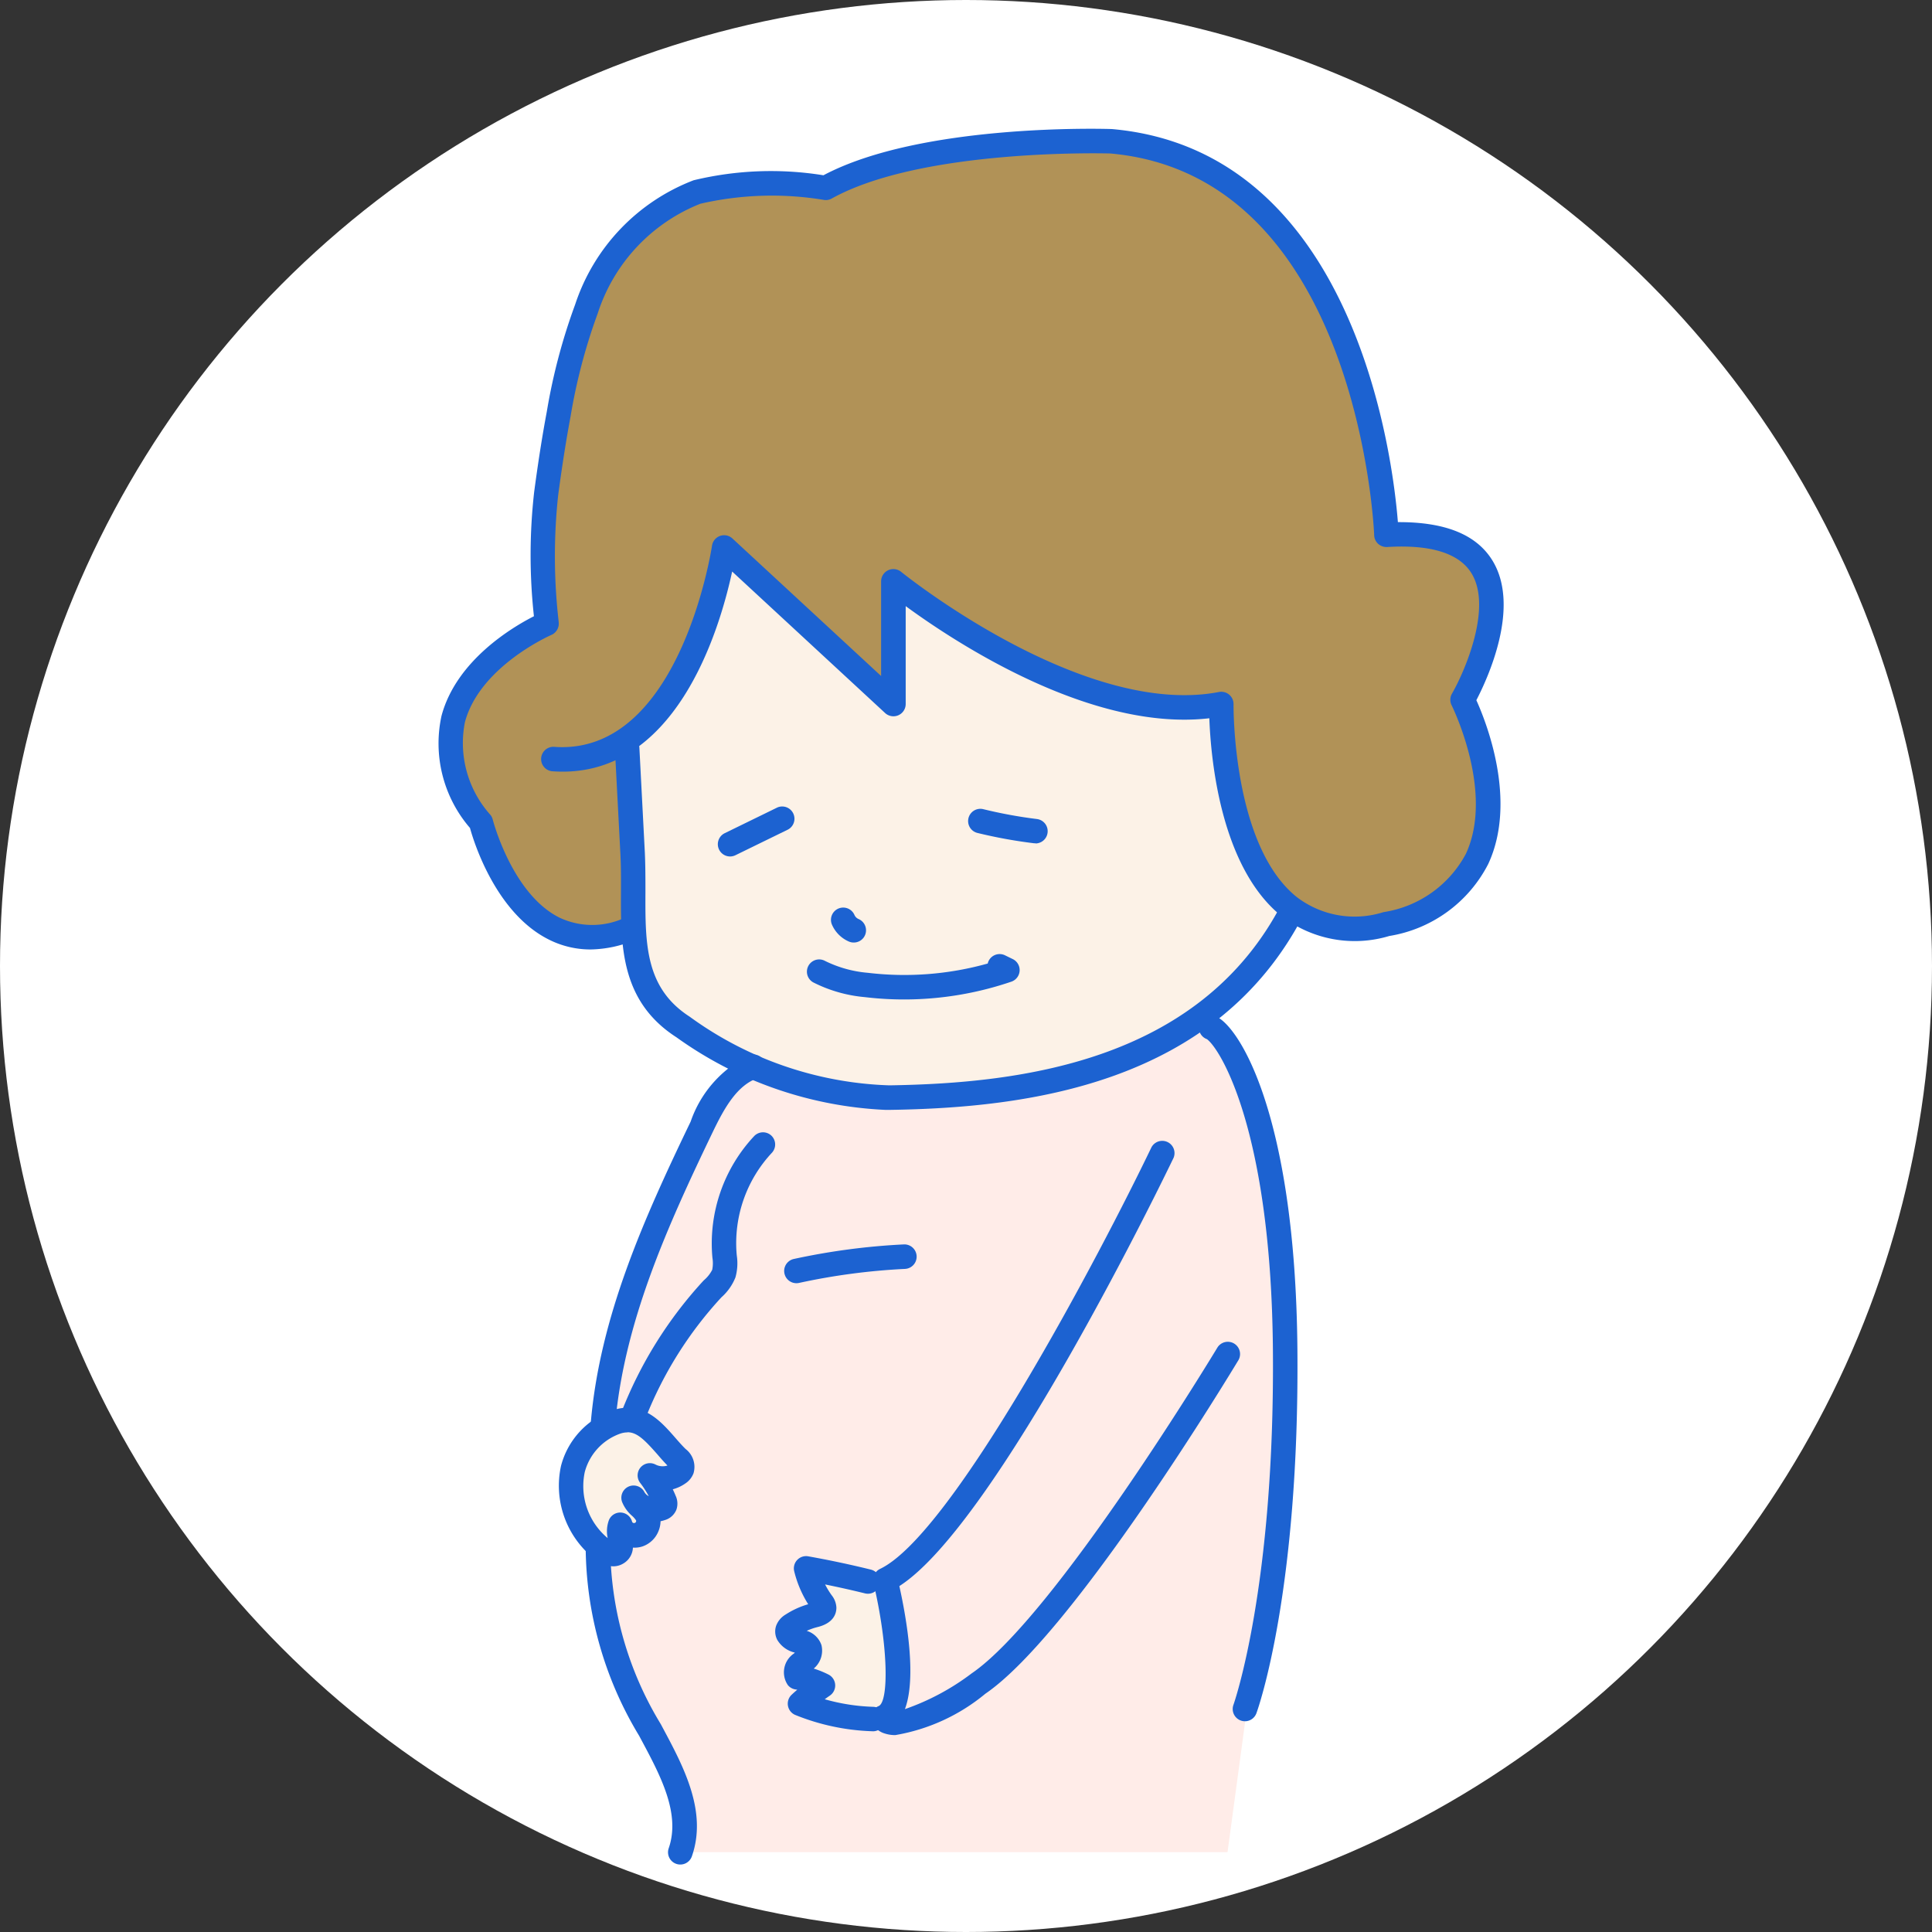 <svg xmlns="http://www.w3.org/2000/svg" width="75" height="75" viewBox="0 0 75 75">
  <rect x="0" y="0" width="75" height="75" fill="#333333" stroke="none"/>
  <g id="グループ_2435" data-name="グループ 2435" transform="translate(-512 -978)">
    <circle id="楕円形_2712" data-name="楕円形 2712" cx="37.5" cy="37.5" r="37.5" transform="translate(512 978)" fill="#fff"/>
    <g id="グループ_2434" data-name="グループ 2434" transform="translate(0 -1)">
      <path id="パス_1642" data-name="パス 1642" d="M11069.276-17192.312l-1.624,4.752-1.982,1.99v7.549l.426,2.238,1.557,1.539,2.662,1.631,3.64,1.193,5.635-.289,3.848-.643,2.724-1.439,2.629-1.287,1.793-2.182.485-1.469-.917-1.854-.687-1.986v-2.107l-.674-1.238-1.072-.633h-2.433l-2.776-1.014-1.727-.9-2.028-1.277-1.409-.641-1.562-1.09v4.521Z" transform="translate(-10529 18193)" fill="#fcf2e7"/>
      <path id="パス_1641" data-name="パス 1641" d="M11073.064-17206.607l-2.131-.307-2.562.307-1.832.816-1.741,1.494-2.033,4.326-.645,6.588v3.525l-2.455,2.021-1.283,2.375.943,2.719.986,2.025,1.809,2.451,1.394.615,1.924-.3v-7.082l2.435-3.242,1.6-4.24,6.13,5.725v-4.75l4.877,3.266,2.727,1.031,2.064.7h3.177l.591,4.736,1.5,2.719,2.295.826h3.02l1.868-1.3,1.17-1.852.256-2.234-.877-2.4-.274-.742.518-2.035.634-1.912-.256-1.137-.9-.641-.975-.867h-2.265v-2.09l-1.68-6.152-1.79-2.672-1.795-2.311-2.7-1.238-2.386-.654-2.454-.293-3.238.293-2.813.654-2.082.666Z" transform="translate(-10529 18193)" fill="#b19257"/>
      <path id="パス_1643" data-name="パス 1643" d="M11070.077-17172.756l-1.462,1.893-3.517,8.729-.682,3.188h1.6l1.03,1.555v1.586l-1.03.814-.918.734-.682.709a14.581,14.581,0,0,0,0,2.734l2.63,5.33.424,2.615v.768h21.183l.857-6.346s1.1-7.875,1.462-10.5-.568-8.068-.568-8.068l-1.751-6.084-.743-1.131-3.03.594-2.221,1.293-2.16.621h-2.4l-1.485.291h-2.956l-1.38-.291A23.953,23.953,0,0,1,11070.077-17172.756Z" transform="translate(-10529 18193)" fill="#ffece8"/>
      <path id="パス_1644" data-name="パス 1644" d="M11075.443-17152.205l-2.78-.693.349,1.459-1.4.84.508,1.3.546,1.006v.646l1.3.363h1.484l.448-1.373v-1.941Z" transform="translate(-10529 18193)" fill="#fcf2e7"/>
      <path id="パス_1645" data-name="パス 1645" d="M11065.312-17158.975l1.364.613.583,1.238-.583.982-.652.936-.712.834-.433.592-1.061-.592-.8-1.131v-1.621l.8-1.238Z" transform="translate(-10529 18193)" fill="#fcf2e7"/>
      <g id="グループ_2432" data-name="グループ 2432" transform="translate(327.867 -61.689)">
        <path id="パス_1627" data-name="パス 1627" d="M242.094,1101.992a2.724,2.724,0,0,1-.459-.543c-3.107,6.45-10.261,7.307-15.4,7.384a13.923,13.923,0,0,1-7.749-2.665c-1.733-1.116-1.726-2.836-1.718-4.829,0-.5,0-1.019-.023-1.538l-.212-4.068a.467.467,0,0,0-.5-.45.476.476,0,0,0-.45.5l.213,4.068c.026.493.024,1,.022,1.485-.009,2.082-.017,4.234,2.154,5.632a15.084,15.084,0,0,0,8.116,2.818h.162c5.311-.079,12.684-.97,16.088-7.612A1.708,1.708,0,0,1,242.094,1101.992Z" transform="translate(-7.579 -26.011)" fill="#1c62d1"/>
        <path id="パス_1628" data-name="パス 1628" d="M207.061,1077.547a3.58,3.58,0,0,1-1.631-.389c-2.042-1.027-2.9-3.768-3.052-4.327a5.024,5.024,0,0,1-1.106-4.351c.574-2.158,2.764-3.451,3.588-3.869a21.849,21.849,0,0,1,.009-4.823c.16-1.2.316-2.185.49-3.115a22.921,22.921,0,0,1,1.1-4.159,7.766,7.766,0,0,1,4.6-4.827,12.8,12.8,0,0,1,5.04-.194c3.8-2.015,10.9-1.805,11.2-1.794,9.427.835,10.9,12.716,11.1,15.259,1.821-.008,3.043.474,3.667,1.485,1.116,1.809-.2,4.616-.621,5.428.388.86,1.6,3.913.46,6.36a5.261,5.261,0,0,1-3.84,2.793,4.652,4.652,0,0,1-4.186-.773c-2.377-1.91-2.744-6.146-2.8-7.679-4.58.53-9.832-2.922-11.787-4.353v3.8a.476.476,0,0,1-.8.349l-5.937-5.492c-.489,2.268-2.21,8.116-7,7.752a.476.476,0,0,1,.072-.948c4.9.38,6.134-7.724,6.146-7.806a.475.475,0,0,1,.793-.281l5.772,5.339v-3.676a.476.476,0,0,1,.776-.369c.07.057,7.041,5.682,12.34,4.665a.476.476,0,0,1,.565.475c0,.055-.055,5.471,2.451,7.483a3.7,3.7,0,0,0,3.369.588,4.367,4.367,0,0,0,3.2-2.265c1.115-2.4-.537-5.73-.553-5.764a.476.476,0,0,1,.012-.452c.49-.85,1.58-3.345.756-4.677-.479-.775-1.582-1.119-3.273-1.016a.487.487,0,0,1-.348-.123.477.477,0,0,1-.155-.335c0-.139-.6-13.963-10.243-14.819-.047,0-7.277-.216-10.815,1.749a.46.46,0,0,1-.28.057,12.375,12.375,0,0,0-4.818.145,6.829,6.829,0,0,0-3.987,4.262,22.02,22.02,0,0,0-1.051,3.987c-.171.913-.325,1.887-.483,3.066a22.121,22.121,0,0,0,.016,4.877l.006.073a.477.477,0,0,1-.286.474c-.028.012-2.783,1.222-3.357,3.391a4.178,4.178,0,0,0,1,3.605.476.476,0,0,1,.081.171c.008.029.745,2.882,2.586,3.805a2.986,2.986,0,0,0,2.6-.022.476.476,0,1,1,.365.879A4.611,4.611,0,0,1,207.061,1077.547Z" fill="#1c62d1"/>
        <path id="パス_1629" data-name="パス 1629" d="M247.035,1102.536a.4.4,0,0,1-.059,0,18.867,18.867,0,0,1-2.195-.4.475.475,0,1,1,.227-.923,18.059,18.059,0,0,0,2.085.383.476.476,0,0,1-.058.948Z" transform="translate(-22.704 -29.112)" fill="#1c62d1"/>
        <path id="パス_1630" data-name="パス 1630" d="M224.445,1102.948a.476.476,0,0,1-.209-.9l2.047-1a.476.476,0,0,1,.417.855l-2.047,1A.477.477,0,0,1,224.445,1102.948Z" transform="translate(-11.977 -29.011)" fill="#1c62d1"/>
        <path id="パス_1631" data-name="パス 1631" d="M235.032,1114.832a12.786,12.786,0,0,1-1.532-.091,5.489,5.489,0,0,1-2-.572.475.475,0,0,1,.46-.832,4.625,4.625,0,0,0,1.658.46,11.983,11.983,0,0,0,4.655-.36.492.492,0,0,1,.035-.1.476.476,0,0,1,.636-.219l.3.146a.475.475,0,0,1-.055.878A12.91,12.91,0,0,1,235.032,1114.832Z" transform="translate(-15.797 -35.344)" fill="#1c62d1"/>
        <path id="パス_1632" data-name="パス 1632" d="M234.1,1110.625a.469.469,0,0,1-.186-.038,1.266,1.266,0,0,1-.658-.655.475.475,0,0,1,.873-.377.307.307,0,0,0,.158.157.475.475,0,0,1-.187.913Z" transform="translate(-16.826 -33.347)" fill="#1c62d1"/>
        <path id="パス_1633" data-name="パス 1633" d="M265.045,1145.478a.475.475,0,0,1-.447-.637c.016-.044,1.612-4.57,1.532-13.8-.074-8.5-2.042-11.667-2.561-12.042a.475.475,0,0,1,.256-.912c.841.168,3.174,3.549,3.256,12.945.082,9.422-1.521,13.941-1.589,14.128A.475.475,0,0,1,265.045,1145.478Zm-1.407-26.454h0Zm-.086-.03Z" transform="translate(-32.583 -37.97)" fill="#1c62d1"/>
        <path id="パス_1634" data-name="パス 1634" d="M237.431,1151.361a1.269,1.269,0,0,1-.408-.061.781.781,0,0,1-.516-.473.475.475,0,0,1,.274-.592c.393-.157.39-2.283-.2-4.787a.475.475,0,0,1,.258-.539c2.84-1.356,8.567-12.275,10.535-16.367a.476.476,0,0,1,.857.412c-.286.595-6.855,14.2-10.644,16.623.292,1.32.671,3.562.216,4.776a9.367,9.367,0,0,0,2.586-1.384c3.244-2.215,9.489-12.56,9.552-12.664a.476.476,0,0,1,.815.49c-.261.433-6.417,10.628-9.83,12.96A7.426,7.426,0,0,1,237.431,1151.361Z" transform="translate(-18.541 -43.316)" fill="#1c62d1"/>
        <path id="パス_1635" data-name="パス 1635" d="M216.17,1168.134l-.062-.117a13.4,13.4,0,0,1-1.963-6.865c0-.021,0-.042,0-.063a4.908,4.908,0,0,1-.933-.253c-.007.092-.018.183-.021.276a14.285,14.285,0,0,0,2.075,7.354l.062.117c.765,1.425,1.554,2.9,1.086,4.25a.476.476,0,0,0,.9.312C217.921,1171.4,216.99,1169.665,216.17,1168.134Z" transform="translate(-6.322 -60.395)" fill="#1c62d1"/>
        <path id="パス_1636" data-name="パス 1636" d="M221.929,1127.747a.474.474,0,0,0-.672.018,6.1,6.1,0,0,0-1.627,4.63l.008.092a1.285,1.285,0,0,1-.008.466,1.3,1.3,0,0,1-.316.4l-.034.034a16.2,16.2,0,0,0-3.183,5.115.372.372,0,0,1,.063,0c.3.047.6.123.893.184a15.026,15.026,0,0,1,2.936-4.666,2.04,2.04,0,0,0,.541-.767,2.012,2.012,0,0,0,.054-.855l-.008-.086a5.137,5.137,0,0,1,1.37-3.9A.475.475,0,0,0,221.929,1127.747Z" transform="translate(-7.849 -42.971)" fill="#1c62d1"/>
        <path id="パス_1637" data-name="パス 1637" d="M232.452,1169.014h-.016a8.684,8.684,0,0,1-2.98-.63.475.475,0,0,1-.144-.791q.106-.1.215-.191l-.065-.01a.473.473,0,0,1-.3-.169.88.88,0,0,1,.231-1.224l.04-.037-.02-.006a1.068,1.068,0,0,1-.661-.487.7.7,0,0,1-.048-.543.855.855,0,0,1,.37-.443,3.29,3.29,0,0,1,.877-.4,4.329,4.329,0,0,1-.543-1.28.475.475,0,0,1,.545-.58c.811.145,1.629.318,2.431.516a.475.475,0,1,1-.227.923c-.512-.126-1.031-.242-1.55-.347a3.27,3.27,0,0,0,.255.419.832.832,0,0,1,.184.481c0,.214-.092.6-.743.757a2.381,2.381,0,0,0-.409.144.874.874,0,0,1,.572.553.913.913,0,0,1-.3.912,3.706,3.706,0,0,1,.573.232.476.476,0,0,1,.055.816c-.068.046-.135.094-.2.143a7.713,7.713,0,0,0,1.875.293.475.475,0,0,1-.015.951Z" transform="translate(-14.444 -61.118)" fill="#1c62d1"/>
        <path id="パス_1638" data-name="パス 1638" d="M214.086,1136.042l-.041,0a.476.476,0,0,1-.433-.515c.354-4.085,2.036-7.855,3.877-11.678a4.474,4.474,0,0,1,2.318-2.591.476.476,0,0,1,.3.9c-.825.276-1.323,1.19-1.762,2.1-1.8,3.741-3.446,7.423-3.787,11.347A.475.475,0,0,1,214.086,1136.042Z" transform="translate(-6.544 -39.622)" fill="#1c62d1"/>
        <path id="パス_1639" data-name="パス 1639" d="M229.875,1138.276a.476.476,0,0,1-.1-.941,26.1,26.1,0,0,1,4.269-.565.476.476,0,0,1,.046.951,25.025,25.025,0,0,0-4.112.544A.457.457,0,0,1,229.875,1138.276Z" transform="translate(-14.826 -47.773)" fill="#1c62d1"/>
        <path id="パス_1640" data-name="パス 1640" d="M213.1,1156.259a1.175,1.175,0,0,1-.707-.277,3.608,3.608,0,0,1-1.316-3.625,3.115,3.115,0,0,1,2-2.157c1.169-.381,1.872.423,2.436,1.069.13.148.261.3.4.435h0a.876.876,0,0,1,.308.94.82.82,0,0,1-.329.405,1.515,1.515,0,0,1-.477.219c.04.083.077.167.112.252a.723.723,0,0,1,.032.53.685.685,0,0,1-.454.414,1.266,1.266,0,0,1-.164.044,1.072,1.072,0,0,1-.087.4,1.032,1.032,0,0,1-.6.573.975.975,0,0,1-.386.051.752.752,0,0,1-.359.609A.761.761,0,0,1,213.1,1156.259Zm.557-5.2a.913.913,0,0,0-.282.049,2.173,2.173,0,0,0-1.376,1.488,2.627,2.627,0,0,0,.889,2.567,1.256,1.256,0,0,1,.049-.7.475.475,0,0,1,.9.069.082.082,0,0,0,.154-.054.886.886,0,0,0-.158-.181,1.416,1.416,0,0,1-.386-.539.475.475,0,0,1,.868-.381.389.389,0,0,0,.167.158,3.669,3.669,0,0,0-.33-.513.475.475,0,0,1,.6-.711.608.608,0,0,0,.457.034c-.139-.141-.271-.293-.4-.443C214.31,1151.335,214.021,1151.054,213.654,1151.054Zm1.67,1.419h0Z" transform="translate(-5.165 -54.765)" fill="#1c62d1"/>
      </g>
    </g>
  </g>
</svg>
